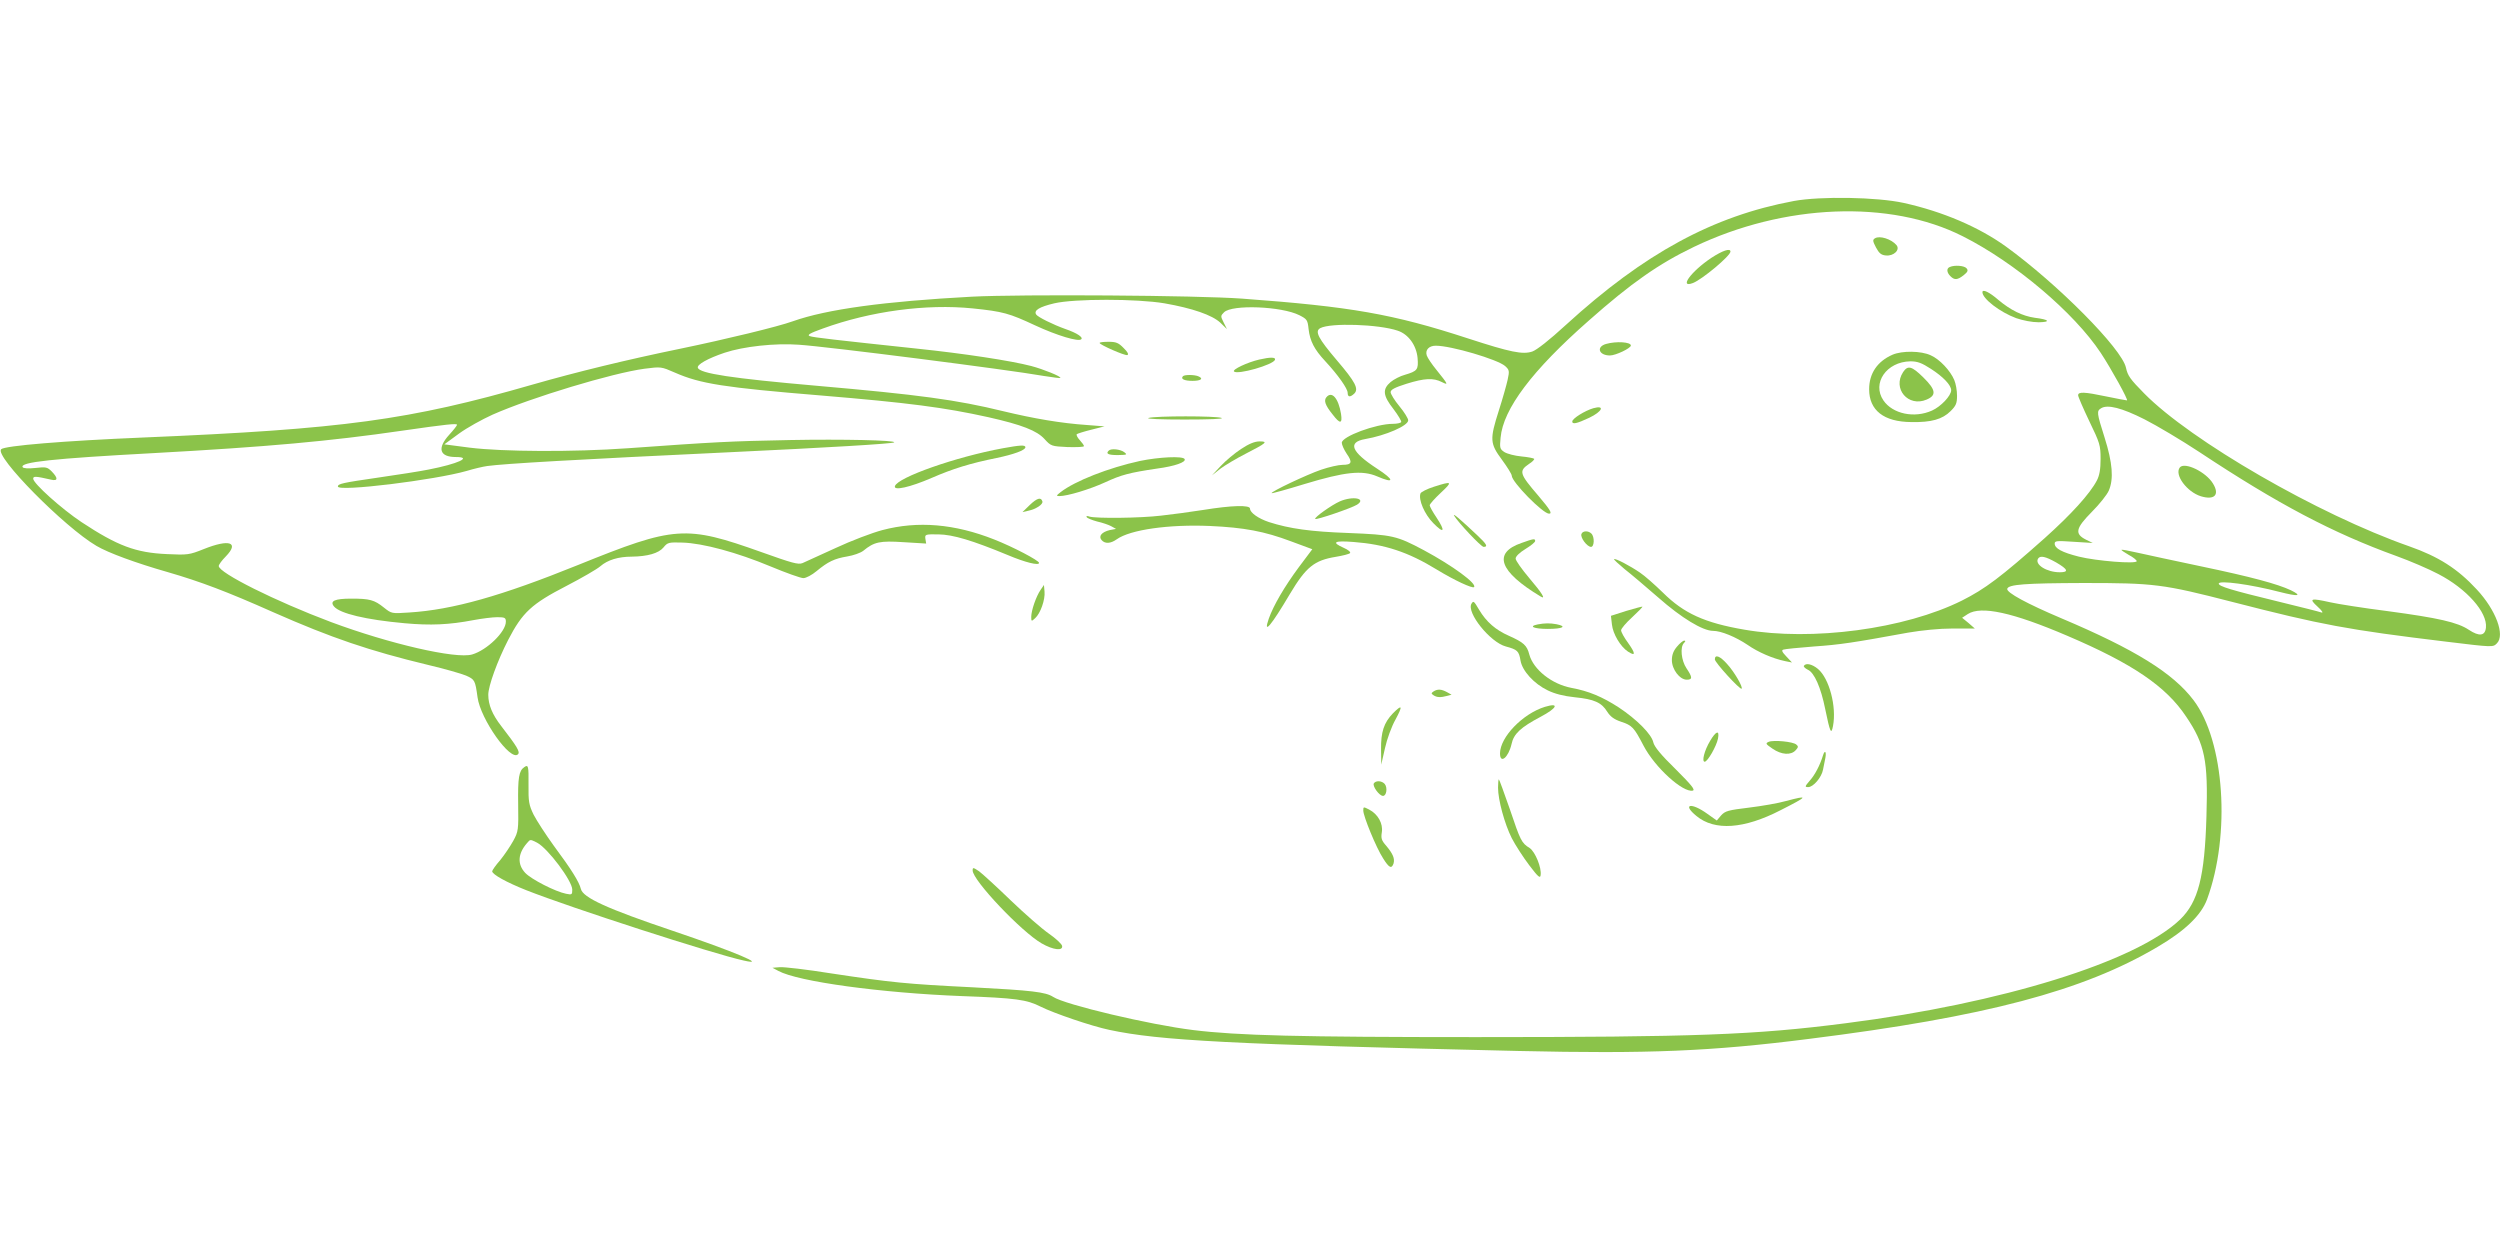 <?xml version="1.0" standalone="no"?>
<!DOCTYPE svg PUBLIC "-//W3C//DTD SVG 20010904//EN"
 "http://www.w3.org/TR/2001/REC-SVG-20010904/DTD/svg10.dtd">
<svg version="1.0" xmlns="http://www.w3.org/2000/svg"
 width="1280pt" height="640pt" viewBox="0 0 1280 640"
 preserveAspectRatio="xMidYMid meet">
<g transform="translate(0,640) scale(0.1,-0.1)"
fill="#8bc34a" stroke="none">
<path d="M9185 5371 c-414 -77 -766 -268 -1167 -634 -86 -79 -150 -129 -173
-137 -49 -16 -110 -4 -328 67 -386 126 -600 163 -1157 204 -232 17 -1130 23
-1384 10 -447 -24 -742 -64 -917 -126 -74 -27 -342 -92 -574 -140 -277 -57
-531 -119 -758 -184 -631 -182 -969 -228 -1992 -271 -408 -17 -710 -42 -729
-60 -36 -35 324 -399 488 -495 61 -36 203 -88 364 -134 169 -49 304 -100 542
-206 297 -131 491 -197 794 -270 81 -19 168 -44 192 -54 45 -20 47 -24 59
-111 15 -112 169 -330 207 -292 12 12 -4 39 -86 145 -45 58 -66 108 -66 160 0
44 46 172 102 281 73 141 120 184 298 276 79 41 157 86 174 101 37 32 92 49
161 49 80 1 137 17 162 47 21 26 27 27 97 25 105 -3 281 -51 451 -122 79 -33
155 -60 168 -60 14 0 44 16 68 36 58 48 91 64 157 75 31 5 68 18 82 29 56 46
85 52 207 44 l115 -7 -4 24 c-3 23 -1 24 67 23 74 -1 174 -31 355 -106 90 -38
160 -55 160 -40 0 12 -133 82 -230 120 -202 80 -391 96 -572 48 -53 -14 -161
-55 -240 -92 -79 -36 -155 -71 -169 -77 -22 -9 -53 0 -210 56 -390 139 -443
135 -940 -66 -391 -158 -640 -229 -864 -243 -90 -6 -90 -6 -129 25 -50 40 -73
46 -168 46 -84 0 -111 -12 -88 -40 30 -36 162 -68 362 -86 132 -12 227 -8 352
16 43 8 98 15 122 15 39 0 44 -3 44 -23 0 -52 -97 -146 -173 -168 -83 -24
-424 55 -722 166 -285 107 -575 252 -575 287 0 7 16 29 36 49 71 73 18 90
-112 38 -75 -30 -83 -31 -189 -26 -160 7 -253 42 -438 164 -102 68 -247 198
-247 222 0 14 13 13 92 -5 35 -8 36 8 3 42 -23 23 -30 24 -84 18 -37 -4 -61
-2 -65 4 -16 26 152 44 669 72 583 32 904 61 1275 115 229 33 280 38 280 30 0
-4 -18 -27 -40 -51 -63 -69 -50 -114 34 -114 87 0 10 -35 -139 -64 -44 -9
-160 -27 -257 -41 -186 -27 -208 -32 -208 -46 0 -28 496 33 660 80 36 11 83
22 105 25 88 12 445 33 1250 71 488 23 825 43 833 50 12 11 -265 17 -533 12
-310 -6 -384 -10 -830 -42 -280 -20 -641 -18 -810 3 l-130 17 75 55 c41 30
119 73 172 97 199 88 614 213 777 235 86 11 86 11 157 -20 130 -57 250 -76
749 -117 444 -37 630 -61 855 -111 173 -39 249 -69 288 -112 33 -36 35 -37
118 -41 46 -1 84 0 84 5 0 4 -10 18 -22 31 -12 13 -18 26 -15 30 4 3 38 14 75
23 l67 17 -90 7 c-133 9 -272 33 -430 71 -237 58 -429 84 -955 130 -435 38
-598 63 -607 92 -6 16 51 48 137 77 96 32 258 50 380 41 141 -9 1068 -127
1255 -160 44 -7 82 -12 84 -10 6 7 -88 45 -149 61 -103 27 -345 64 -585 89
-422 45 -529 57 -549 64 -15 6 0 15 67 39 245 89 529 127 767 103 156 -16 187
-25 320 -87 112 -52 222 -85 236 -71 11 10 -22 32 -80 52 -65 23 -143 62 -151
75 -13 21 17 39 93 57 103 24 422 24 564 0 143 -25 244 -60 286 -99 l34 -33
-17 34 c-16 32 -16 34 2 52 41 41 295 31 386 -15 39 -20 42 -24 47 -71 7 -61
29 -104 85 -164 66 -71 115 -141 115 -162 0 -23 13 -24 34 -4 24 24 5 60 -89
170 -96 113 -115 149 -85 165 52 28 299 20 396 -13 55 -18 96 -75 102 -140 5
-60 -1 -67 -65 -86 -23 -6 -56 -23 -73 -37 -43 -37 -40 -69 15 -139 24 -32 42
-62 39 -66 -3 -5 -22 -9 -42 -9 -88 0 -262 -65 -262 -97 0 -10 11 -35 25 -56
31 -44 26 -57 -21 -57 -20 0 -69 -11 -110 -25 -73 -25 -259 -113 -253 -120 2
-2 78 19 169 47 205 62 294 72 371 39 90 -39 90 -19 -1 40 -132 86 -152 135
-60 151 104 18 220 68 220 96 0 9 -20 42 -45 72 -25 30 -45 63 -45 72 0 13 21
24 81 43 93 29 138 31 181 9 36 -18 33 -13 -28 63 -23 28 -45 61 -49 73 -9 28
11 50 46 50 79 0 316 -70 355 -104 22 -20 23 -25 13 -71 -6 -27 -26 -98 -45
-157 -47 -148 -46 -168 16 -252 28 -38 50 -74 50 -81 0 -33 160 -195 191 -195
18 0 7 19 -54 91 -98 114 -102 127 -48 164 16 10 28 22 26 26 -3 3 -32 9 -65
12 -33 3 -72 13 -87 22 -24 16 -25 21 -20 74 13 147 162 345 451 599 218 193
358 291 539 378 461 221 1004 243 1377 54 266 -134 569 -390 706 -597 54 -82
143 -243 134 -243 -4 0 -52 9 -105 20 -114 24 -145 25 -145 6 0 -7 26 -67 57
-132 54 -112 58 -123 58 -194 0 -54 -6 -85 -19 -110 -36 -69 -132 -174 -268
-296 -224 -199 -304 -259 -423 -319 -293 -146 -767 -209 -1113 -149 -205 35
-311 84 -417 189 -42 41 -94 87 -118 103 -51 35 -127 75 -133 69 -2 -2 22 -24
53 -50 32 -25 110 -91 173 -146 119 -105 228 -171 281 -171 41 0 116 -31 177
-72 53 -37 129 -70 192 -83 l35 -7 -29 31 c-22 23 -26 32 -15 35 8 3 78 10
156 16 133 9 204 20 483 71 71 12 159 21 228 21 l113 0 -32 28 -33 27 29 19
c68 44 231 8 509 -111 335 -143 506 -259 609 -414 96 -142 113 -224 104 -511
-9 -310 -42 -438 -135 -528 -226 -216 -912 -429 -1712 -531 -466 -60 -771 -71
-1894 -71 -901 0 -1219 8 -1446 36 -222 27 -658 130 -718 170 -39 25 -108 33
-412 49 -340 17 -412 24 -723 71 -125 20 -244 34 -265 32 l-37 -3 30 -16 c101
-55 527 -113 940 -129 277 -10 332 -18 403 -54 68 -34 261 -100 352 -119 257
-55 625 -74 2095 -108 662 -15 986 -2 1488 62 902 113 1402 245 1784 471 140
82 223 162 253 243 122 332 90 810 -69 1020 -105 139 -300 260 -676 419 -177
75 -282 132 -278 151 5 23 94 29 388 30 365 0 408 -5 765 -97 459 -118 588
-142 1092 -203 245 -30 242 -29 262 -9 43 42 -5 171 -103 276 -98 106 -195
168 -346 221 -465 163 -1118 540 -1357 783 -71 72 -84 90 -93 131 -20 97 -351
430 -615 621 -139 100 -324 179 -523 223 -135 30 -425 35 -562 10z m1795
-1118 c63 -32 189 -107 280 -167 403 -267 684 -415 1010 -533 69 -25 165 -66
214 -92 145 -75 252 -196 244 -274 -4 -43 -34 -47 -87 -12 -58 39 -156 61
-416 96 -126 16 -258 37 -293 45 -103 23 -112 20 -66 -22 22 -20 31 -33 20
-30 -10 4 -111 29 -225 57 -239 58 -301 77 -301 91 0 18 163 -4 313 -43 94
-24 117 -21 56 9 -68 32 -200 68 -463 123 -133 28 -277 59 -321 69 -44 10 -81
17 -83 15 -2 -2 15 -13 37 -26 23 -12 41 -27 41 -32 0 -16 -208 1 -296 23 -87
22 -124 42 -124 67 0 14 11 15 98 9 l97 -6 -35 17 c-59 30 -53 58 30 142 39
39 78 88 87 109 26 60 19 143 -21 270 -41 130 -42 137 -18 152 33 20 105 2
222 -57z m-452 -733 c60 -35 66 -50 18 -50 -67 0 -130 40 -111 70 11 17 38 11
93 -20z"/>
<path d="M11161 4007 c-30 -37 36 -126 108 -148 70 -21 97 8 61 66 -36 59
-144 111 -169 82z"/>
<path d="M9600 5180 c-13 -8 -12 -14 5 -47 16 -30 27 -39 51 -41 40 -4 74 29
54 53 -26 31 -86 50 -110 35z"/>
<path d="M8761 5079 c-104 -70 -166 -156 -93 -128 47 18 192 139 192 161 0 19
-41 5 -99 -33z"/>
<path d="M9983 5033 c-18 -7 -16 -28 3 -47 21 -21 36 -20 68 5 21 17 24 24 15
35 -11 14 -61 18 -86 7z"/>
<path d="M10150 4904 c0 -33 89 -102 173 -133 35 -12 81 -21 115 -21 65 1 54
14 -20 23 -63 9 -124 39 -187 92 -46 40 -81 56 -81 39z"/>
<path d="M5630 4644 c0 -9 129 -66 142 -62 8 3 2 16 -19 36 -26 27 -39 32 -77
32 -25 0 -46 -2 -46 -6z"/>
<path d="M8223 4639 c-52 -15 -37 -59 20 -59 29 0 107 37 107 51 0 18 -74 23
-127 8z"/>
<path d="M9690 4584 c-78 -34 -120 -96 -120 -177 0 -108 75 -167 216 -168 102
-2 159 14 201 56 28 28 33 40 33 79 0 26 -6 61 -14 80 -20 48 -75 107 -121
127 -49 23 -146 24 -195 3z m197 -73 c62 -40 103 -83 103 -109 0 -28 -53 -84
-98 -104 -91 -41 -202 -17 -249 52 -60 88 16 198 138 200 37 0 58 -8 106 -39z"/>
<path d="M9744 4495 c-56 -85 26 -181 120 -141 52 22 48 50 -17 114 -59 58
-79 63 -103 27z"/>
<path d="M6447 4559 c-60 -14 -139 -51 -129 -61 18 -18 201 34 210 60 4 14
-24 14 -81 1z"/>
<path d="M6057 4474 c-14 -14 6 -24 49 -24 44 0 58 12 28 24 -21 8 -69 8 -77
0z"/>
<path d="M6791 4366 c-14 -17 -6 -41 32 -88 38 -50 51 -49 43 3 -13 80 -47
119 -75 85z"/>
<path d="M8158 4310 c-44 -13 -108 -53 -108 -68 0 -16 23 -11 87 19 67 32 82
66 21 49z"/>
<path d="M5880 4260 c-14 -5 65 -8 185 -8 126 0 202 3 190 8 -25 11 -341 11
-375 0z"/>
<path d="M6354 4101 c-32 -21 -79 -60 -104 -87 l-45 -48 43 34 c24 18 83 53
130 77 107 55 116 63 71 63 -25 0 -54 -12 -95 -39z"/>
<path d="M5135 4105 c-240 -44 -539 -149 -553 -194 -8 -25 77 -6 188 42 108
47 198 75 332 102 87 18 148 40 148 55 0 13 -27 11 -115 -5z"/>
<path d="M5677 4093 c-17 -16 -3 -23 46 -23 48 1 50 2 33 15 -20 15 -67 20
-79 8z"/>
<path d="M5837 4040 c-161 -35 -334 -103 -407 -160 -22 -17 -23 -20 -6 -20 41
0 154 34 233 70 84 39 126 50 268 71 90 12 150 33 140 49 -10 16 -131 10 -228
-10z"/>
<path d="M7342 3908 c-35 -11 -66 -27 -69 -34 -12 -32 21 -108 66 -153 55 -56
63 -42 16 29 -19 28 -35 57 -35 63 0 6 26 35 57 64 62 58 59 61 -35 31z"/>
<path d="M5273 3815 l-38 -37 30 7 c39 8 77 33 72 48 -7 23 -27 17 -64 -18z"/>
<path d="M6860 3833 c-41 -18 -133 -83 -126 -90 6 -6 185 55 214 73 50 32 -21
46 -88 17z"/>
<path d="M6160 3789 c-63 -10 -160 -23 -215 -29 -108 -13 -332 -15 -367 -5
-13 5 -18 3 -14 -3 3 -5 27 -15 53 -22 27 -6 59 -17 72 -24 l25 -14 -32 -6
c-41 -10 -59 -31 -42 -51 17 -20 46 -19 78 4 69 49 266 77 477 68 175 -8 278
-27 416 -79 l108 -40 -69 -92 c-74 -100 -130 -196 -154 -264 -30 -86 12 -36
109 128 82 137 124 171 234 189 36 6 68 14 73 19 5 5 -9 17 -32 27 -65 29 -50
38 51 30 159 -12 278 -51 425 -141 90 -55 183 -98 191 -90 17 17 -110 110
-257 189 -139 74 -161 79 -385 88 -195 7 -302 22 -408 56 -54 18 -97 48 -97
69 0 19 -92 17 -240 -7z"/>
<path d="M7445 3760 c19 -33 138 -160 151 -160 24 0 16 14 -33 60 -87 82 -126
115 -118 100z"/>
<path d="M8097 3666 c-7 -18 29 -66 49 -66 17 0 19 51 2 68 -16 16 -45 15 -51
-2z"/>
<path d="M7790 3620 c-148 -51 -115 -146 98 -274 29 -18 7 18 -58 94 -38 45
-70 90 -70 100 0 11 19 30 50 49 28 17 50 35 50 41 0 13 -6 13 -70 -10z"/>
<path d="M5328 3380 c-23 -33 -48 -106 -48 -138 0 -24 1 -25 20 -7 27 24 52
95 48 136 l-3 34 -17 -25z"/>
<path d="M7534 3309 c-27 -45 96 -198 176 -219 59 -16 67 -23 75 -72 9 -53 69
-119 140 -153 35 -17 80 -29 138 -35 100 -10 137 -27 166 -74 16 -25 35 -39
70 -51 58 -19 67 -29 116 -123 58 -111 201 -241 252 -230 14 4 -8 30 -88 110
-75 73 -109 115 -114 137 -9 42 -85 118 -177 179 -85 55 -155 84 -242 100
-101 19 -195 94 -216 171 -12 47 -29 62 -105 96 -68 30 -115 71 -152 133 -27
46 -29 47 -39 31z"/>
<path d="M8326 3272 l-78 -25 5 -44 c5 -49 44 -114 82 -139 40 -26 40 -11 1
44 -20 27 -36 56 -36 65 0 8 25 38 56 66 31 29 55 53 53 55 -2 1 -39 -9 -83
-22z"/>
<path d="M7873 3203 c-50 -10 -19 -23 52 -23 77 0 100 13 44 24 -33 6 -59 6
-96 -1z"/>
<path d="M8586 3089 c-18 -21 -26 -42 -26 -69 0 -47 40 -100 76 -100 30 0 30
12 -1 58 -27 40 -34 109 -13 130 8 8 9 12 1 12 -6 0 -23 -14 -37 -31z"/>
<path d="M8780 3024 c0 -16 130 -158 137 -150 8 8 -38 87 -74 126 -37 42 -63
51 -63 24z"/>
<path d="M9236 2991 c-3 -4 6 -13 20 -20 33 -14 67 -91 89 -201 25 -121 31
-134 40 -87 19 99 -19 243 -77 292 -30 25 -62 32 -72 16z"/>
<path d="M7340 2860 c-13 -9 -13 -11 0 -20 17 -11 36 -12 69 -3 l23 6 -23 13
c-29 16 -49 17 -69 4z"/>
<path d="M7910 2781 c-113 -35 -229 -154 -230 -238 0 -57 43 -22 59 47 11 53
47 86 149 140 85 45 98 74 22 51z"/>
<path d="M7132 2748 c-47 -49 -62 -96 -61 -185 l1 -78 19 84 c10 46 34 112 54
147 38 71 35 80 -13 32z"/>
<path d="M8756 2607 c-30 -50 -44 -107 -28 -107 15 0 60 79 68 118 9 46 -10
40 -40 -11z"/>
<path d="M9056 2602 c-18 -8 -16 -11 19 -35 46 -32 95 -35 119 -8 14 15 14 20
3 29 -17 15 -116 24 -141 14z"/>
<path d="M9334 2533 c-16 -52 -42 -101 -68 -130 -26 -30 -26 -33 -8 -33 26 0
69 50 76 90 3 16 9 44 12 60 6 32 -3 42 -12 13z"/>
<path d="M2684 2472 c-27 -18 -33 -54 -31 -188 2 -134 1 -141 -25 -189 -15
-27 -45 -72 -67 -99 -23 -26 -41 -52 -41 -57 0 -16 74 -57 175 -97 225 -89
957 -326 1113 -360 128 -29 -49 46 -363 152 -335 113 -461 170 -471 215 -9 36
-48 99 -138 220 -42 58 -88 129 -104 160 -24 50 -27 66 -26 154 1 96 -1 104
-22 89z m65 -386 c56 -29 181 -196 181 -241 0 -26 -2 -27 -32 -21 -55 11 -178
74 -209 107 -41 44 -38 98 9 152 18 21 16 20 51 3z"/>
<path d="M7670 2367 c0 -62 33 -184 70 -258 18 -35 58 -97 89 -138 46 -61 57
-70 59 -52 6 38 -28 120 -56 139 -42 26 -47 37 -102 200 -29 83 -54 152 -56
152 -2 0 -4 -20 -4 -43z"/>
<path d="M7034 2389 c-8 -14 28 -64 47 -64 18 0 24 42 9 61 -15 17 -46 19 -56
3z"/>
<path d="M9145 2299 c-38 -11 -124 -26 -190 -34 -107 -13 -122 -17 -143 -40
l-22 -26 -48 34 c-83 60 -132 51 -56 -11 93 -77 243 -67 431 30 142 72 145 78
28 47z"/>
<path d="M6980 2250 c0 -29 66 -190 101 -244 31 -50 44 -56 54 -27 7 25 -3 49
-37 90 -25 28 -28 39 -23 70 7 44 -20 93 -65 116 -29 15 -30 15 -30 -5z"/>
<path d="M4980 1943 c0 -50 249 -313 353 -373 59 -34 110 -40 105 -13 -2 10
-32 38 -68 63 -36 25 -123 101 -195 170 -71 69 -145 136 -162 149 -30 20 -33
21 -33 4z"/>
</g>
</svg>
